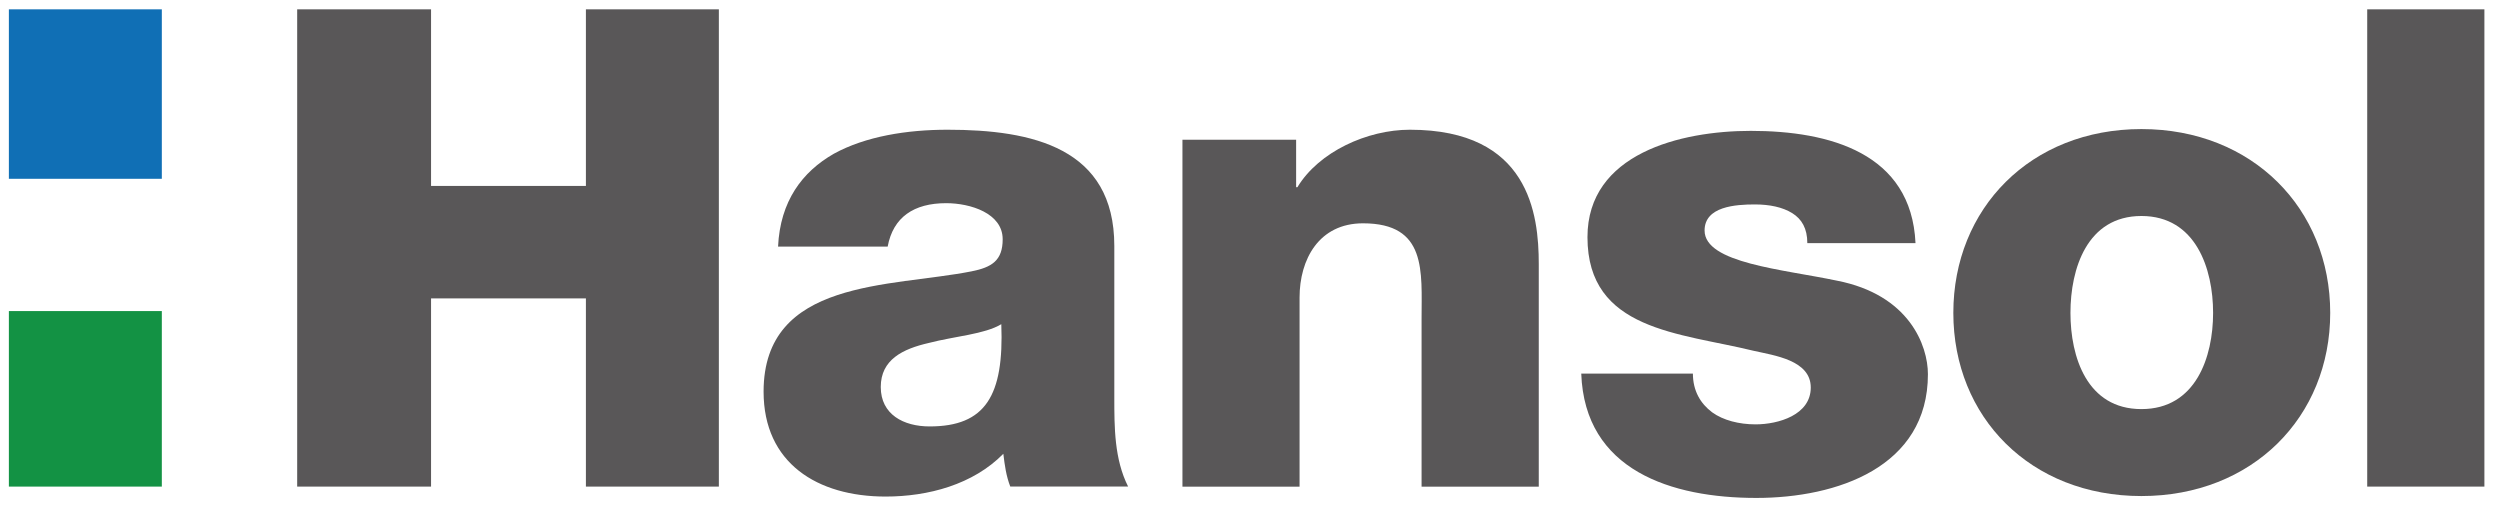 <svg width="138" height="28" viewBox="0 0 138 28" fill="none" xmlns="http://www.w3.org/2000/svg">
<g clip-path="url(#clip0_1991_1348)">
<path d="M65.267 7.714H71.546V10.332H71.618C72.802 8.377 75.465 7.161 77.824 7.161C84.401 7.161 84.94 11.808 84.94 14.577V26.864H78.471V17.603C78.471 14.981 78.778 12.327 75.239 12.327C72.804 12.327 71.736 14.317 71.736 16.424V26.864H65.271V7.714H65.267Z" fill="#595758"/>
<path d="M93.448 20.617C93.448 21.578 93.868 22.279 94.512 22.761C95.121 23.202 96 23.425 96.907 23.425C98.165 23.425 99.954 22.906 99.954 21.392C99.954 19.878 97.94 19.624 96.796 19.363C92.728 18.365 87.628 18.259 87.628 13.091C87.628 8.479 92.762 7.224 96.644 7.224C100.977 7.224 105.509 8.44 105.736 13.422H99.764C99.764 12.613 99.461 12.094 98.928 11.763C98.393 11.432 97.672 11.285 96.872 11.285C95.808 11.285 94.093 11.393 94.093 12.723C94.093 14.532 98.431 14.865 101.397 15.492C105.391 16.269 106.421 19.072 106.421 20.658C106.421 25.787 101.397 27.486 96.95 27.486C92.269 27.486 87.476 25.973 87.285 20.621H93.448V20.617Z" fill="#595758"/>
<path d="M118.207 22.582C121.211 22.582 122.163 19.707 122.163 17.271C122.163 14.835 121.211 11.923 118.207 11.923C115.203 11.923 114.289 14.837 114.289 17.271C114.289 19.705 115.199 22.582 118.207 22.582ZM118.207 7.125C124.331 7.125 128.628 11.517 128.628 17.271C128.628 23.026 124.329 27.382 118.207 27.382C112.085 27.382 107.824 23.028 107.824 17.271C107.824 11.514 112.083 7.125 118.207 7.125Z" fill="#595758"/>
<path d="M137.14 0.515H130.67V26.86H137.14V0.515Z" fill="#595758"/>
<path d="M16.404 0.515H23.794V10.264H32.342V0.515H39.681V26.862H32.342V16.47H23.794V26.862H16.404V0.515Z" fill="#595758"/>
<path d="M8.933 0.515H0.49V9.87H8.933V0.515Z" fill="#106FB5"/>
<path d="M8.933 17.172H0.49V26.86H8.933V17.172Z" fill="#139244"/>
<path d="M51.316 23.539C54.398 23.539 55.424 21.843 55.272 17.895C54.36 18.449 52.688 18.561 51.278 18.929C49.833 19.26 48.618 19.849 48.618 21.363C48.618 22.877 49.873 23.539 51.316 23.539ZM42.949 13.616C43.065 11.103 44.282 9.484 46.031 8.485C47.779 7.526 50.063 7.161 52.304 7.161C56.981 7.161 61.51 8.154 61.51 13.575V21.954C61.51 23.578 61.51 25.348 62.272 26.858H55.767C55.538 26.267 55.46 25.679 55.384 25.05C53.713 26.748 51.24 27.41 48.883 27.41C45.119 27.41 42.15 25.567 42.15 21.619C42.15 15.384 49.151 15.864 53.635 14.977C54.741 14.756 55.348 14.386 55.348 13.207C55.348 11.767 53.56 11.215 52.23 11.215C50.444 11.215 49.3 11.987 48.999 13.614H42.951L42.949 13.616Z" fill="#595758"/>
</g>
<defs>
<clipPath id="clip0_1991_1348">
<rect width="136.649" height="26.97" fill="white" transform="translate(0.49 0.515)"/>
</clipPath>
</defs>
</svg>
